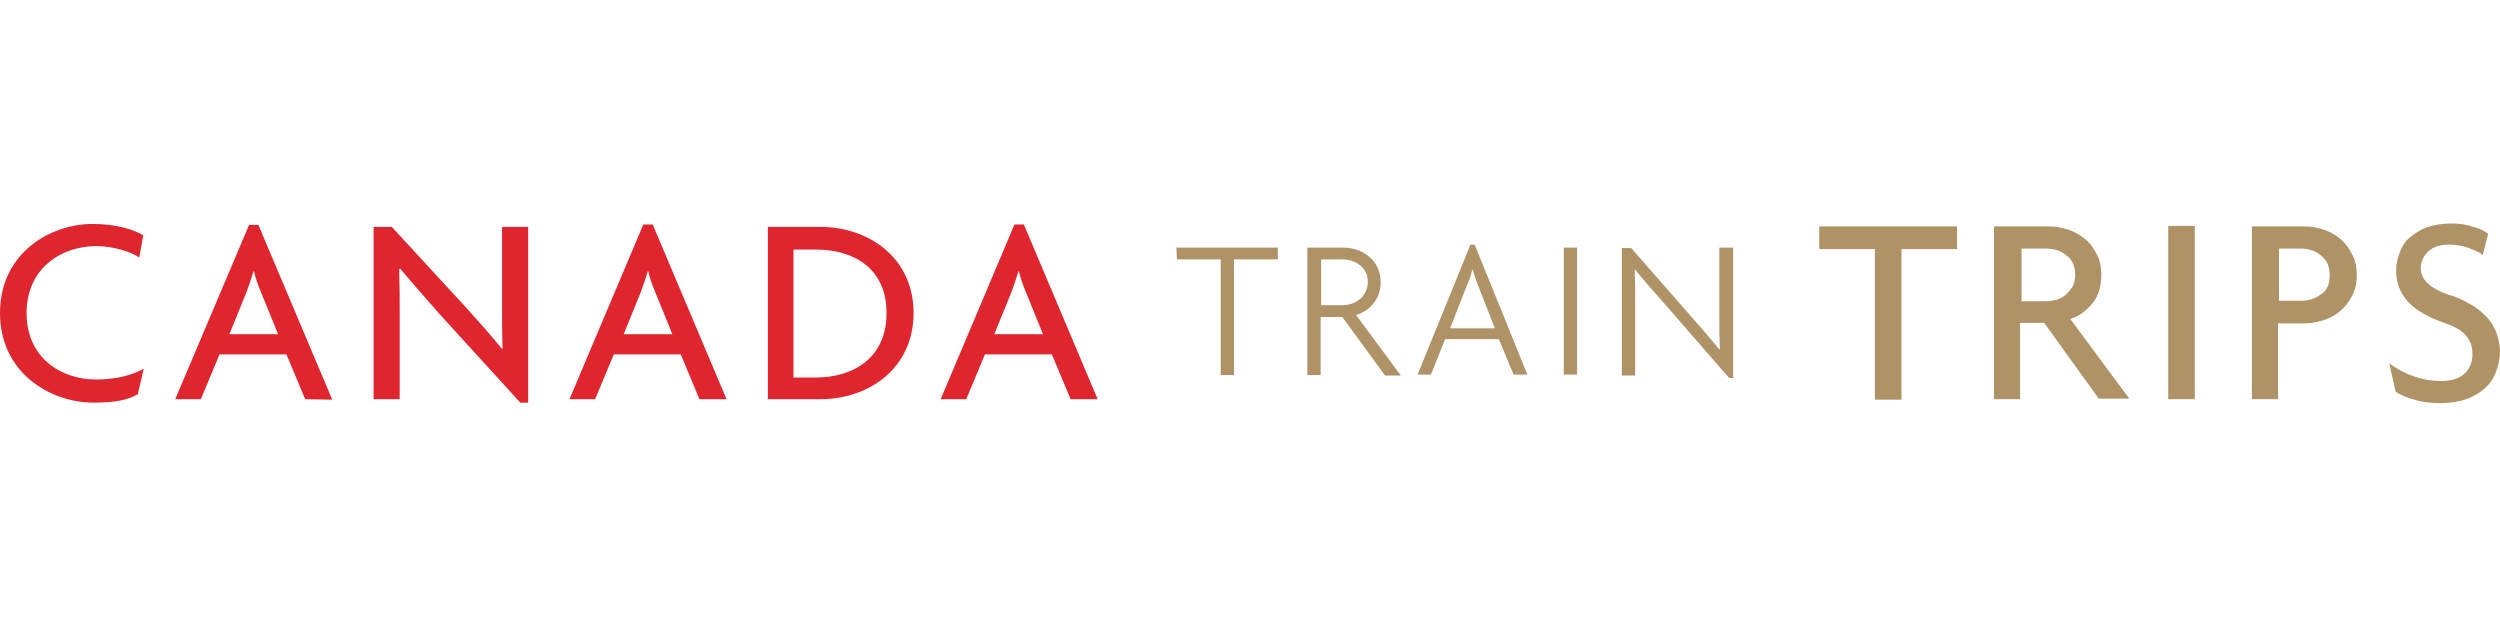 <?xml version="1.0" encoding="utf-8"?>
<!-- Generator: Adobe Illustrator 25.2.3, SVG Export Plug-In . SVG Version: 6.00 Build 0)  -->
<svg version="1.1" id="Layer_1" xmlns="http://www.w3.org/2000/svg" xmlns:xlink="http://www.w3.org/1999/xlink" x="0px" y="0px"
	 viewBox="0 0 507.9 127.1" style="enable-background:new 0 0 507.9 127.1;" xml:space="preserve">
<style type="text/css">
	.st0{fill:#AF9367;}
	.st1{fill:#DF252E;}
</style>
<g>
	<path class="st0" d="M369.6,50.6h11.3v30.6h5.4V50.6h11.3v-4.6h-28L369.6,50.6L369.6,50.6z M425.1,61.6c1.2-1.4,1.8-3.4,1.8-5.8
		c0-1.6-0.3-3.1-1-4.3c-0.7-1.3-1.4-2.3-2.5-3.1c-1-0.8-2.1-1.4-3.4-1.8c-1.3-0.4-2.5-0.6-3.8-0.6h-11.1v35.1h5.3V65.6h4.9
		l11.1,15.4h6.2l-12-16.2C422.5,64.2,423.9,63.1,425.1,61.6z M419.7,59.9c-0.6,0.5-1.3,0.8-1.9,1c-0.8,0.2-1.4,0.3-2.2,0.3h-4.9
		V50.5h4.9c0.8,0,1.5,0.1,2.2,0.3c0.8,0.2,1.4,0.6,1.9,1c0.6,0.4,1.1,1,1.4,1.6c0.3,0.7,0.5,1.4,0.5,2.4s-0.2,1.7-0.5,2.4
		C420.6,58.9,420.2,59.4,419.7,59.9z M440.5,81.1h5.4V45.9h-5.4V81.1z M475.3,48.4c-1-0.8-2.1-1.4-3.4-1.8c-1.3-0.4-2.5-0.6-3.8-0.6
		h-10.6v35.1h5.3V65.7h5.3c1.3,0,2.5-0.2,3.8-0.6c1.3-0.4,2.4-1,3.4-1.8c1-0.8,1.8-1.8,2.5-3.1c0.7-1.3,1-2.7,1-4.3
		c0-1.6-0.3-3.1-1-4.3C477.2,50.3,476.3,49.2,475.3,48.4z M472.9,58.2c-0.3,0.7-0.8,1.3-1.4,1.6c-0.6,0.5-1.3,0.8-1.9,1
		c-0.8,0.2-1.4,0.3-2.2,0.3H463V50.5h4.3c0.8,0,1.5,0.1,2.2,0.3c0.8,0.2,1.4,0.6,1.9,1c0.6,0.5,1.1,1,1.4,1.6
		c0.3,0.7,0.5,1.4,0.5,2.4S473.2,57.5,472.9,58.2z M507,67.2c-0.5-1.2-1.2-2.2-2.1-3.1c-0.9-0.9-1.9-1.7-3.2-2.4
		c-1.3-0.7-2.6-1.4-4.2-1.8c-3.8-1.3-5.7-3.1-5.7-5.4c0-1.3,0.5-2.4,1.5-3.4c1.1-1,2.4-1.4,4.2-1.4c1.4,0,2.8,0.2,4.1,0.7
		c1.3,0.5,2.2,0.9,2.8,1.4l1.1-4.3c-0.6-0.5-1.6-1-3-1.4c-1.4-0.5-2.9-0.7-4.6-0.7c-1.8,0-3.5,0.3-4.9,0.8c-1.4,0.5-2.5,1.3-3.5,2.1
		c-1,0.9-1.6,1.9-2,3.1c-0.5,1.2-0.7,2.3-0.7,3.6c0,2.4,0.8,4.5,2.4,6.3c1.6,1.7,4,3.1,7.1,4.2c2.1,0.7,3.7,1.5,4.6,2.6
		c1,1.1,1.4,2.3,1.4,3.9c0,1.6-0.6,3-1.7,4c-1.2,1-2.7,1.4-4.7,1.4c-1.9,0-3.7-0.3-5.4-0.9c-1.7-0.6-3.4-1.4-5.1-2.7l1.3,5.8
		c1,0.6,2.2,1.2,3.8,1.6c1.6,0.5,3.4,0.7,5.3,0.7c2,0,3.8-0.3,5.2-0.8c1.5-0.5,2.8-1.3,3.8-2.2c1.1-1,1.8-2,2.3-3.4
		c0.5-1.3,0.8-2.7,0.8-4.3C507.8,69.7,507.5,68.3,507,67.2z"/>
	<path class="st0" d="M239.1,52.7h8.9v23.5h2.7V52.7h8.9v-2.4H239L239.1,52.7L239.1,52.7z M280.5,57.3c0-4.4-3.7-7-7.6-7h-7.3v25.9
		h2.7V64.4h4.4l8.7,11.9h3.2L275.5,64C278.4,63.1,280.5,60.7,280.5,57.3z M272.7,62h-4.3v-9.3h4.2c2.9,0,5.3,1.7,5.3,4.6
		C277.8,60.3,275.4,62,272.7,62z M298.7,49.8L288,76.1h2.7l2.9-7.2h10.9l3,7.2h2.8l-10.7-26.4H298.7z M303.7,66.7h-9.1l3.1-7.9
		c0.5-1.2,1.1-2.6,1.4-4h0.1c0.4,1.4,0.9,2.8,1.4,4L303.7,66.7z M317.7,76.1h2.7V50.3h-2.7V76.1z M349.3,50.3v13.8
		c0,2.2,0,4.5,0.1,6.9h-0.1c-1.7-2.1-4.1-4.9-5.9-6.9l-12-13.7h-1.9v25.9h2.7V61.9c0-2.3,0-4.8-0.1-7.1h0.1c1.7,2.1,4.2,4.9,6.4,7.4
		l12.7,14.6h0.8V50.3H349.3z"/>
	<g>
		<g>
			<path class="st1" d="M28.3,52.3c-1.7-1.1-5.1-2.3-8.8-2.3c-6.9,0-14.1,4.4-14.1,13.6c0,9.1,7,13.5,14.1,13.5
				c4.2,0,7.4-0.9,9.7-2.2L28,80.1c-2.2,1.2-4.6,1.7-9.2,1.7C10,81.7,0,75.6,0,63.6c0-12.1,10.1-18.1,18.8-18.1
				c4.8,0,8.2,1.1,10.3,2.3L28.3,52.3z"/>
			<path class="st1" d="M62,81.1L58.2,72H44.6l-3.8,9.1h-5.2l15-35.4h1.9l15,35.5L62,81.1L62,81.1z M53,59.3
				c-0.5-1.2-1.1-2.8-1.4-4.2h-0.1c-0.4,1.4-1,3.1-1.4,4.2l-3.5,8.6h9.9L53,59.3z"/>
			<path class="st1" d="M105.7,81.8l-16.4-18c-2.6-2.9-5.6-6.4-8-9.2l-0.2,0.1c0.1,3.2,0.1,6.2,0.1,8.8v17.6h-5.3v-35h3.7l15.1,16.4
				c2,2.2,5.2,5.8,7.3,8.4l0.1-0.1c-0.1-2.7-0.1-5.7-0.1-8.2V46.1h5.3v35.7H105.7z"/>
			<path class="st1" d="M142.1,81.1l-3.8-9.1h-13.6l-3.8,9.1h-5.2l15-35.5h1.9l15,35.5H142.1z M133.1,59.3c-0.5-1.2-1.1-2.8-1.4-4.2
				h-0.1c-0.4,1.4-1,3.1-1.4,4.2l-3.5,8.6h9.9L133.1,59.3z"/>
			<path class="st1" d="M166.7,81.1H156V46.1h10.7c9.7,0,18.9,6.2,18.9,17.5S176.4,81.1,166.7,81.1 M165.8,50.7h-4.6v26h4.5
				c7.9,0,14.4-4.2,14.4-13C180.2,54.7,173.6,50.7,165.8,50.7"/>
			<path class="st1" d="M217.5,81.1l-3.8-9.1h-13.6l-3.8,9.1h-5.2l15-35.5h1.9l15,35.5H217.5z M208.4,59.3c-0.5-1.2-1.1-2.8-1.4-4.2
				h-0.1c-0.4,1.4-1,3.1-1.4,4.2l-3.5,8.6h9.9L208.4,59.3z"/>
		</g>
	</g>
</g>
</svg>
